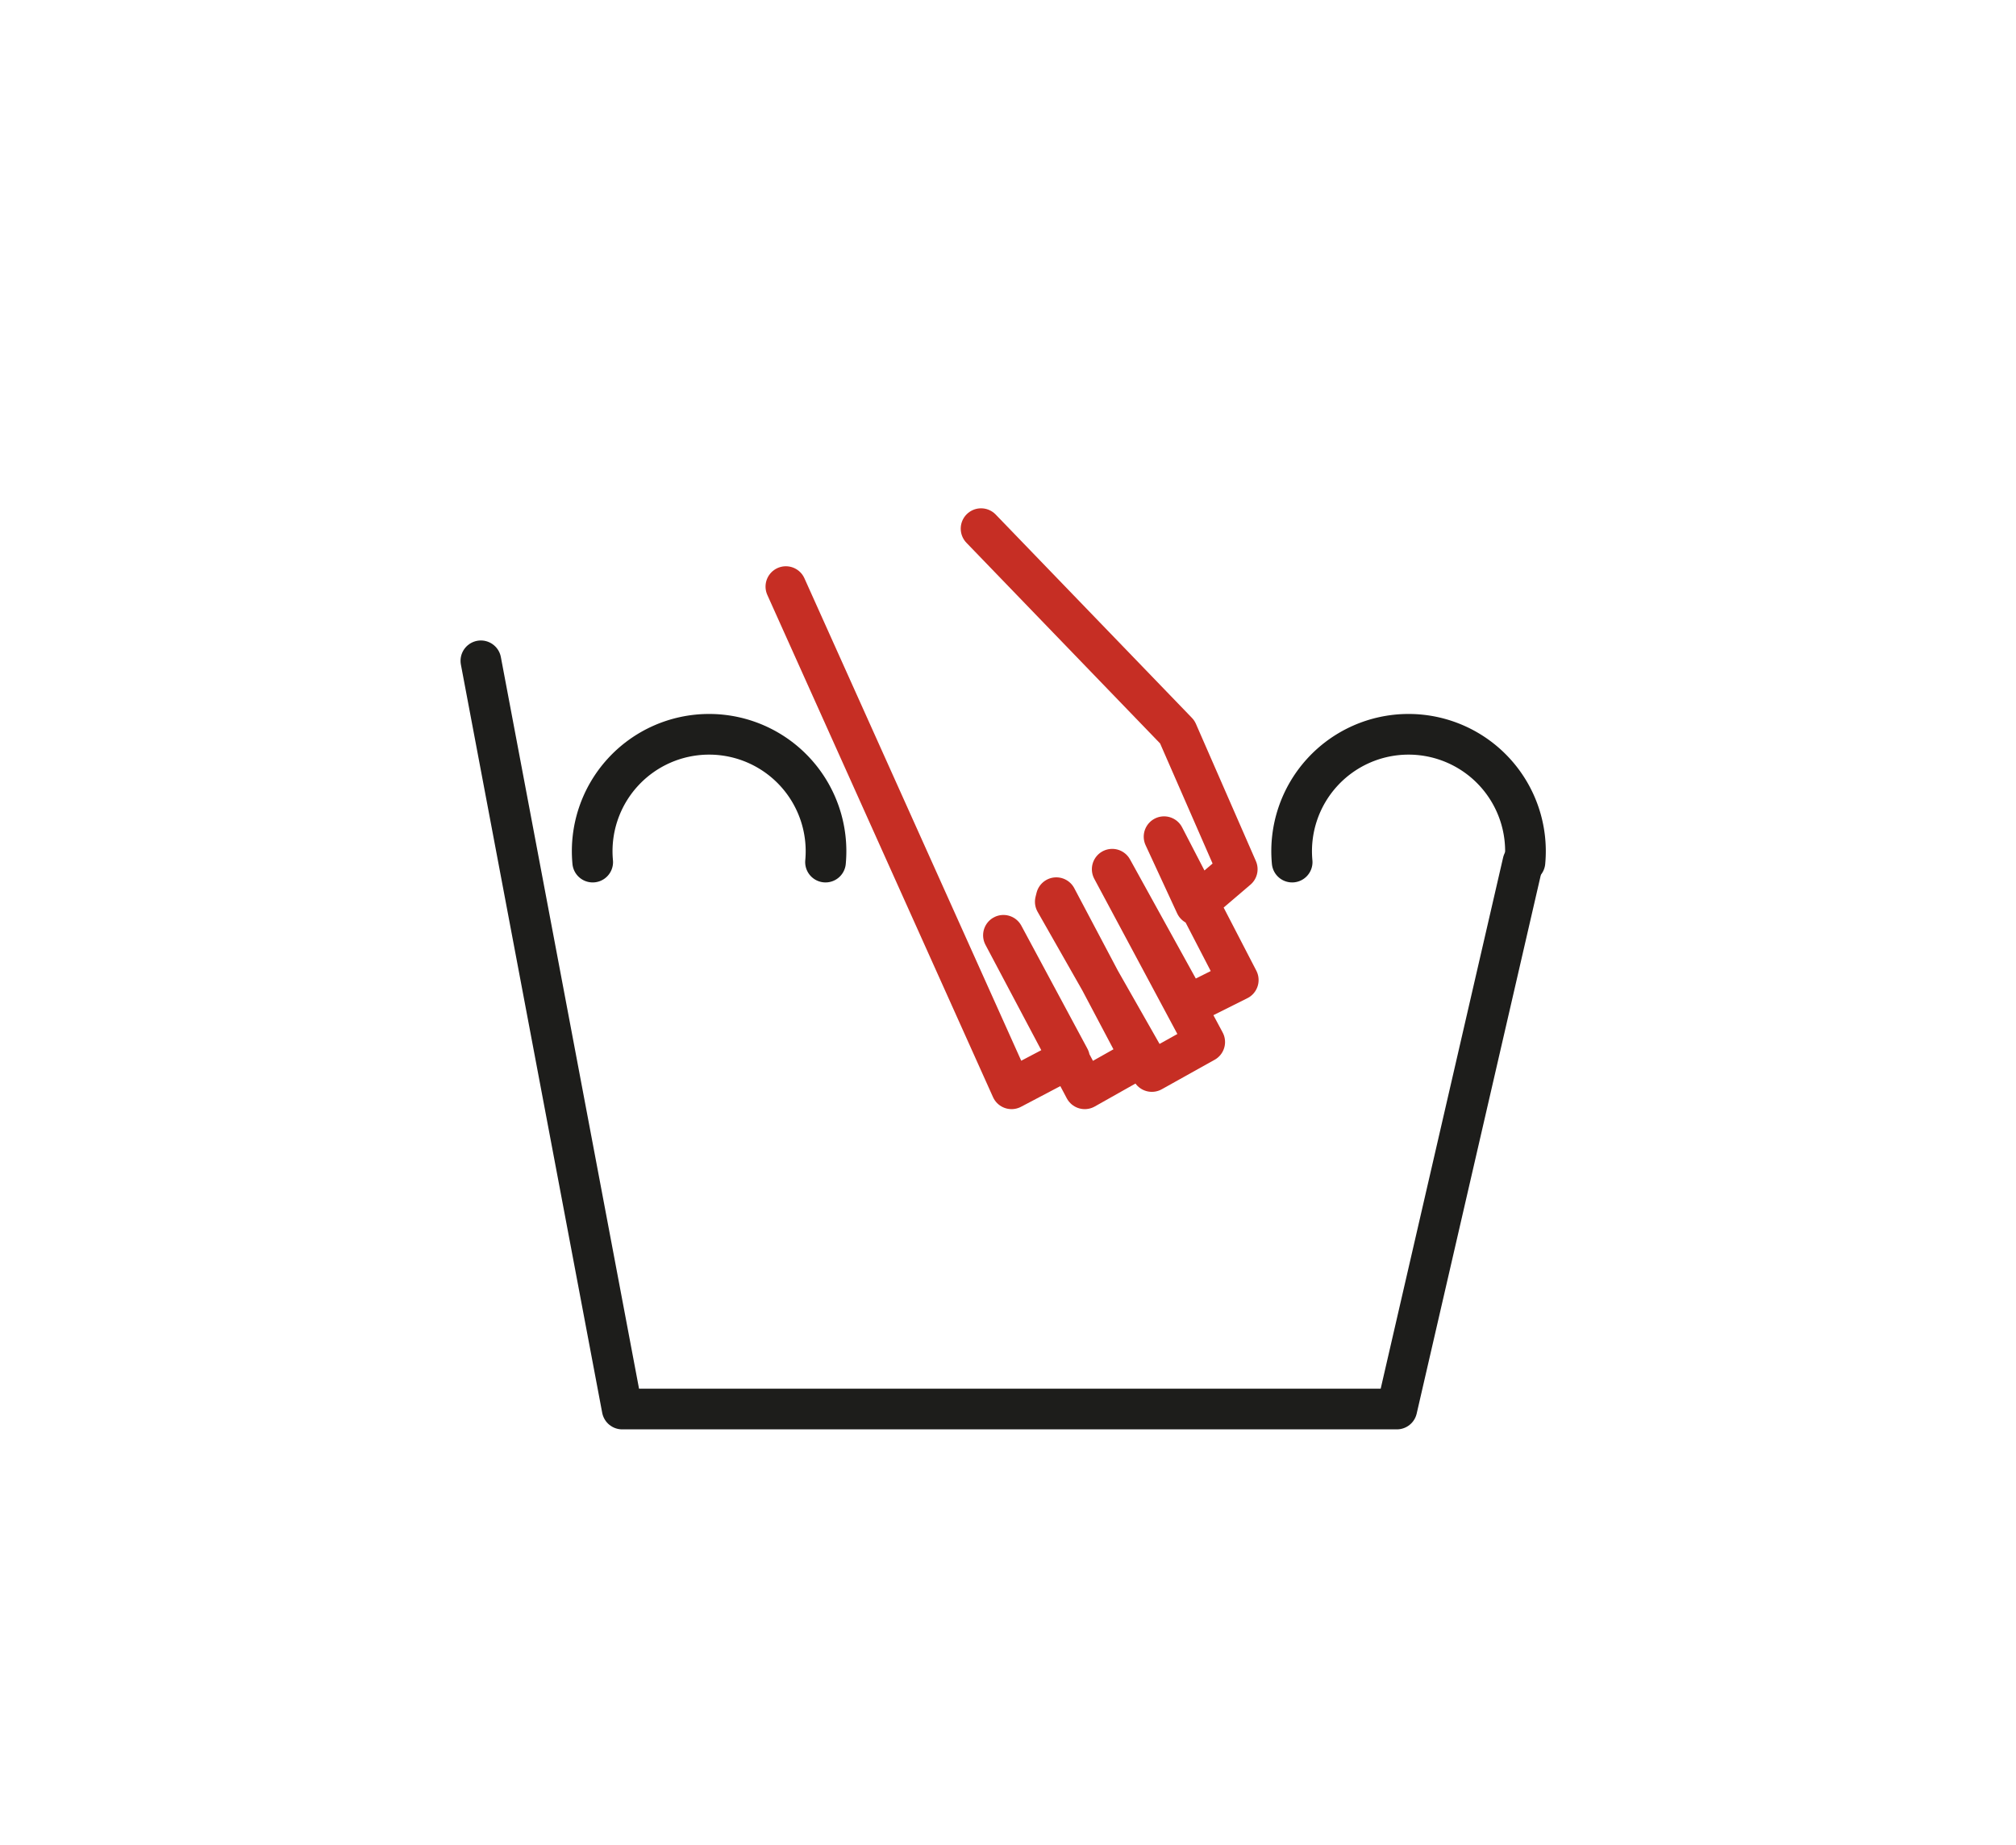 <svg id="Calque_1" data-name="Calque 1" xmlns="http://www.w3.org/2000/svg" xmlns:xlink="http://www.w3.org/1999/xlink" viewBox="0 0 19.83 18.15"><defs><style>.cls-1,.cls-3,.cls-4{fill:none;}.cls-2{clip-path:url(#clip-path);}.cls-3{stroke:#1d1d1b;}.cls-3,.cls-4{stroke-linecap:round;stroke-linejoin:round;stroke-width:0.4px;}.cls-4{stroke:#c62e24;}</style><clipPath id="clip-path"><rect class="cls-1" x="-321.65" y="-198.41" width="595.28" height="841.89"/></clipPath></defs><g class="cls-2"><polyline class="cls-3" points="4.73 6.5 6.12 13.86 13.74 13.86 14.98 8.48"/><path class="cls-3" d="M8.12,8.48a1.15,1.15,0,1,0-2.29,0"/><path class="cls-3" d="M15,8.48a1.15,1.15,0,1,0-2.29,0"/></g><g class="cls-2"><polyline class="cls-4" points="7.73 5.77 9.95 10.71 10.52 10.41 9.87 9.2 10.67 10.71 11.22 10.4 10.39 8.83 10.38 8.87 11.33 10.54 11.85 10.25 10.94 8.55 11.68 9.89 12.18 9.64 11.45 8.23 11.76 8.9 12.17 8.55 11.58 7.2 9.65 5.2"/></g></svg>